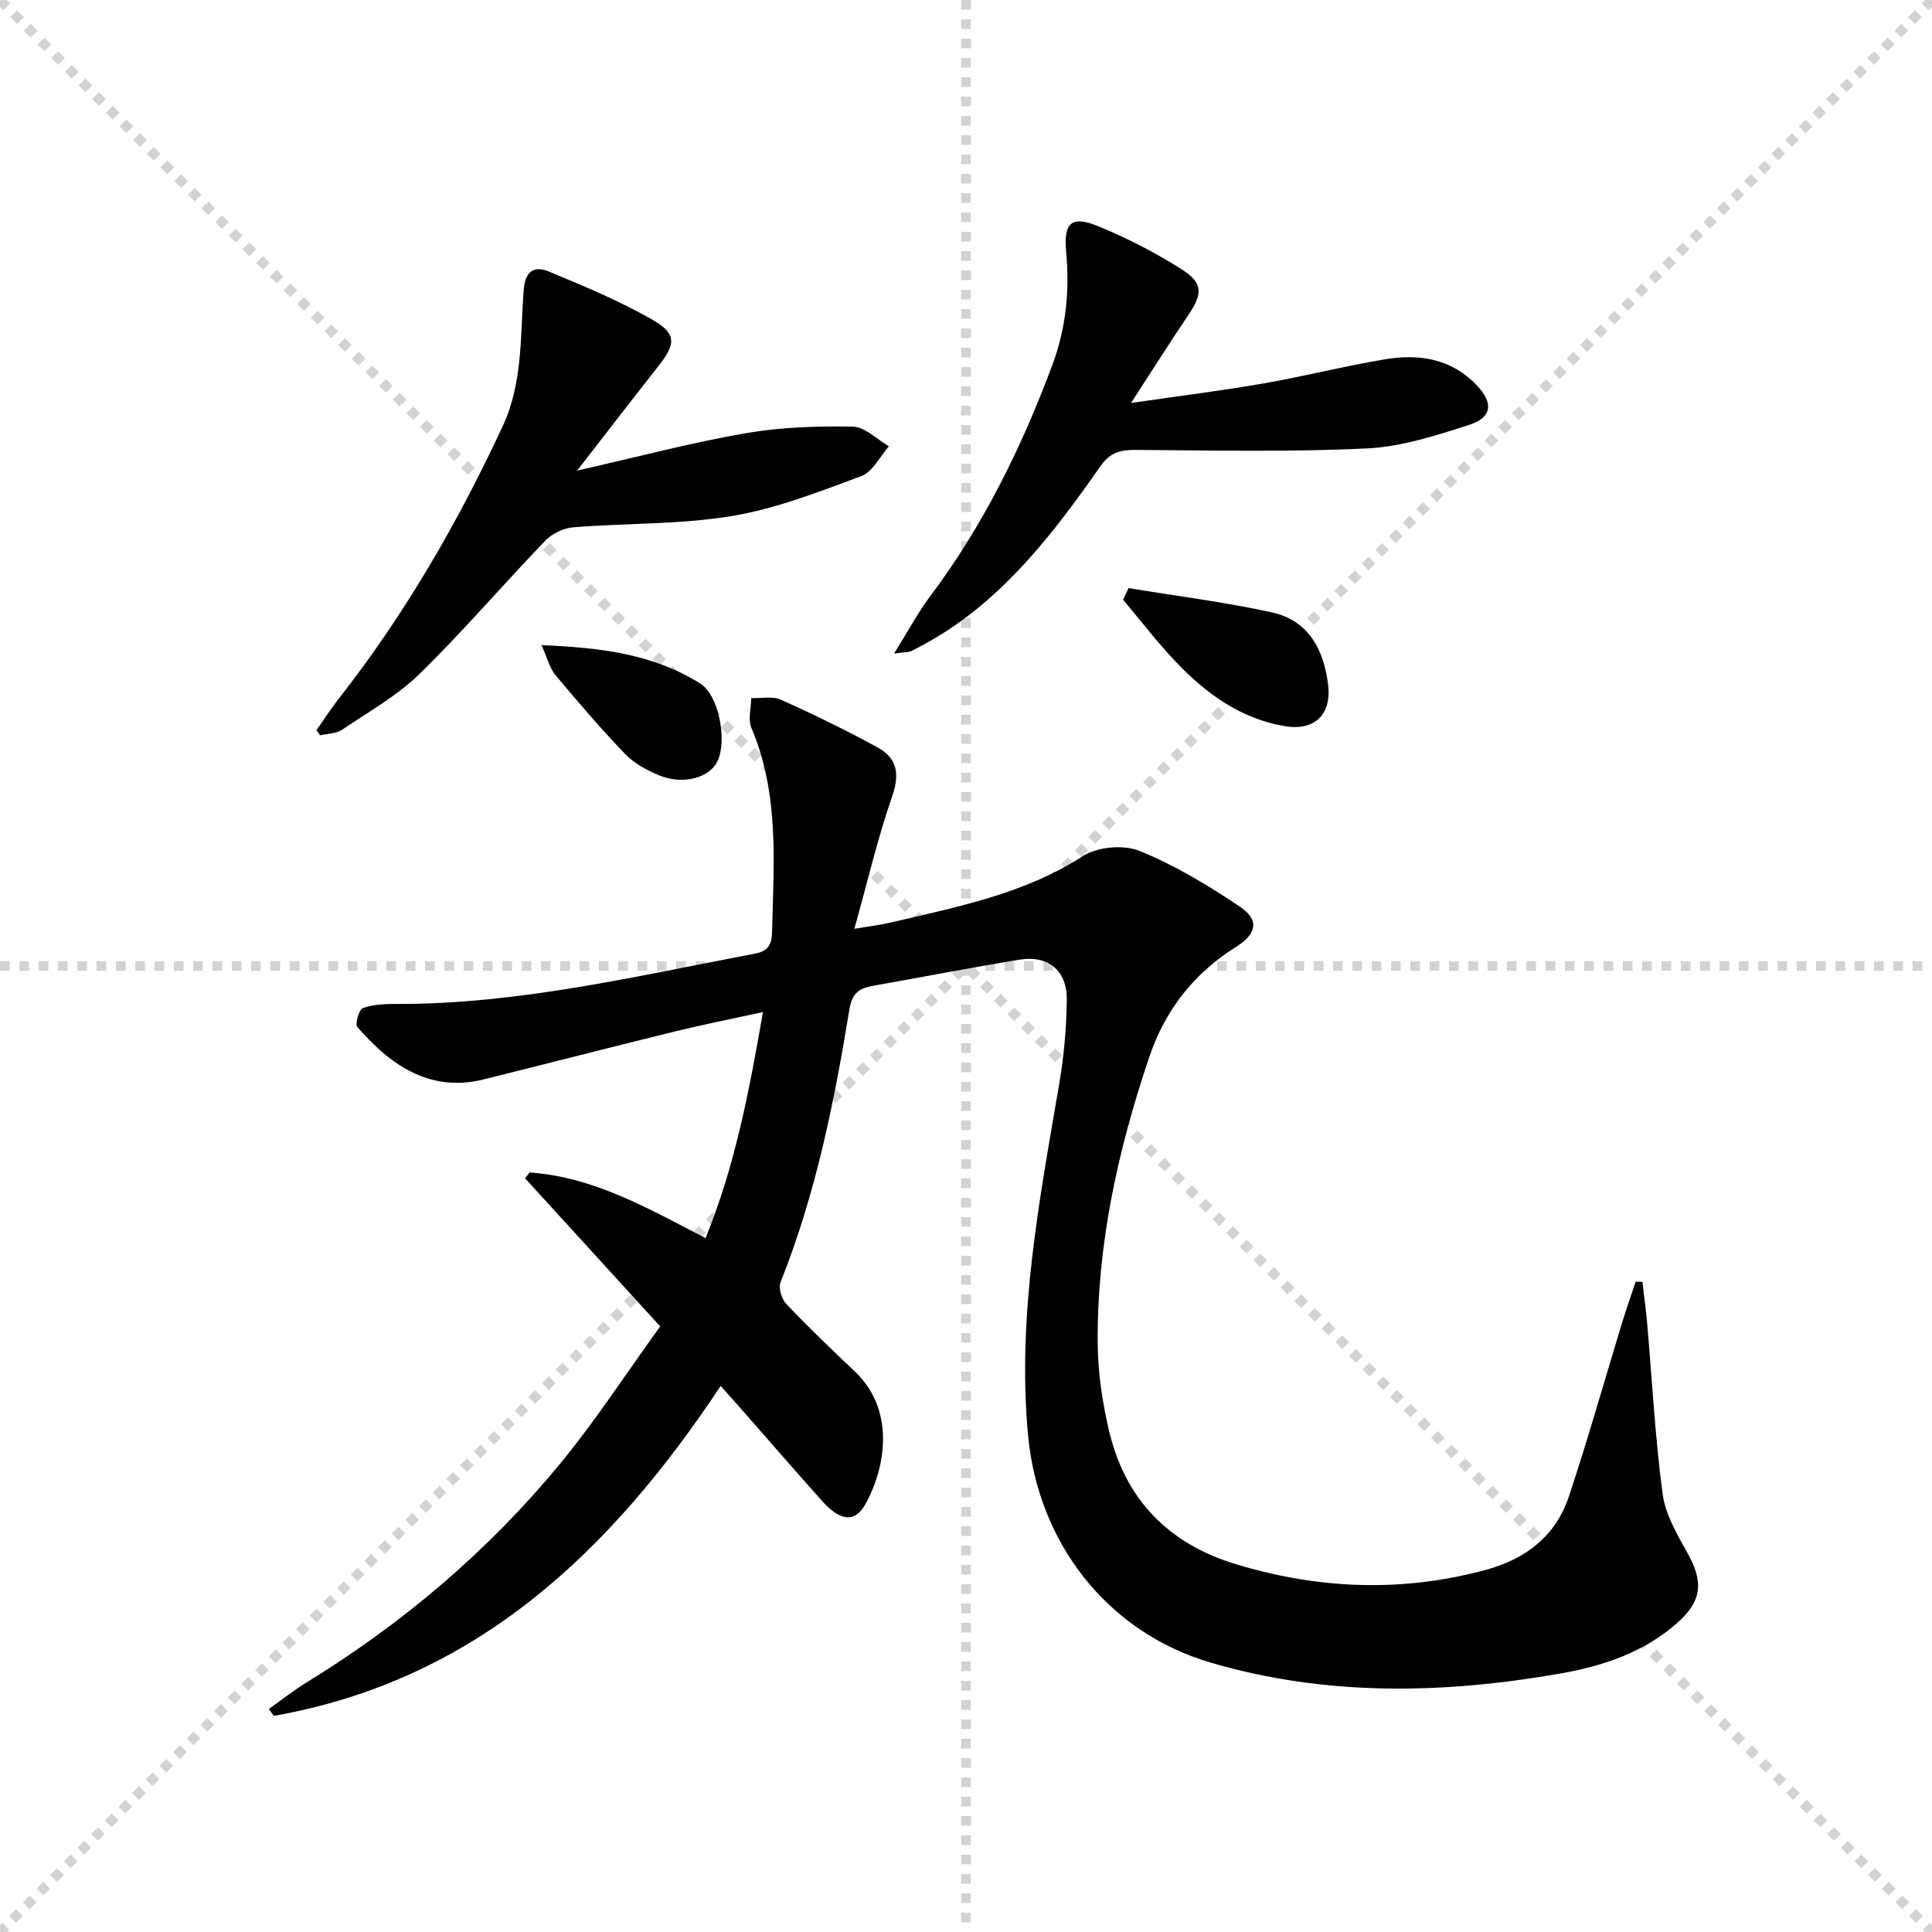 <svg enable-background="new 0 0 400 400" viewBox="0 0 400 400" xmlns="http://www.w3.org/2000/svg"><g stroke="lightgray" stroke-dasharray="1,1" stroke-width="1" transform="scale(2, 2)"><line x1="0" y1="0" x2="200" y2="200"></line><line x1="200" y1="0" x2="0" y2="200"></line><line x1="100" y1="0" x2="100" y2="200"></line><line x1="0" y1="100" x2="200" y2="100"></line></g><g fill="#010000"><path d="m136.69 274.62c-9.96-10.92-18.98-20.8-27.99-30.68.31-.4.63-.79.94-1.19 13.2.9 24.43 7.37 36.44 13.59 6.06-14.84 9.02-30.31 11.88-46.8-6.55 1.43-12.48 2.6-18.35 4.04-13.21 3.24-26.38 6.65-39.58 9.92-11.33 2.81-19.6-3.41-26.05-10.88-.52-.6.35-3.61 1.15-3.9 2.11-.77 4.54-.87 6.84-.86 25.3.08 49.76-5.76 74.39-10.43 2.78-.53 3.43-2.02 3.49-4.46.33-14.25 1.54-28.57-4.27-42.24-.75-1.75-.07-4.11-.05-6.19 2.06.07 4.39-.46 6.12.32 6.81 3.05 13.54 6.33 20.08 9.91 4.04 2.21 4.59 5.53 2.97 10.15-2.98 8.55-5.03 17.42-7.81 27.38 3.51-.6 5.55-.83 7.53-1.3 13.71-3.24 27.54-5.86 39.77-13.75 3-1.94 8.44-2.42 11.74-1.08 7.29 2.96 14.2 7.12 20.76 11.54 4.14 2.79 3.5 5.65-.85 8.38-8.65 5.43-14.6 13.04-17.86 22.66-6.54 19.3-10.9 39.04-10.71 59.52.05 5.93.95 11.96 2.29 17.74 3.32 14.33 12.27 23.61 26.42 27.87 17.11 5.16 34.29 5.84 51.62 1.15 8.28-2.24 14.49-7.01 17.22-15.2 3.97-11.94 7.38-24.07 11.06-36.11.86-2.81 1.84-5.58 2.77-8.36.46.01.93.02 1.39.04.34 2.91.75 5.81 1 8.72 1.02 11.72 1.63 23.49 3.18 35.14.57 4.25 2.98 8.4 5.15 12.26 3.35 5.95 3.07 9.94-2.17 14.54-6.84 6.01-15.22 8.85-23.95 10.39-24.33 4.29-48.69 4.8-72.61-2.23-21.52-6.33-35.78-24.94-37.81-47.23-2.25-24.67 2.38-48.64 6.49-72.7.97-5.7 1.48-11.54 1.55-17.32.06-6.06-3.87-9.25-9.81-8.28-10.15 1.66-20.24 3.63-30.37 5.42-2.88.51-4.3 1.57-4.85 4.97-3.13 19.18-6.97 38.21-14.23 56.37-.48 1.2.22 3.51 1.19 4.53 4.58 4.82 9.4 9.43 14.23 14.02 7.97 7.57 6.69 18.94 2.27 27.2-2.2 4.11-5.24 3.88-9.13-.48-5.55-6.2-10.99-12.5-16.49-18.75-1.41-1.6-2.84-3.19-4.47-5.03-22.75 34.3-50.65 60.93-92.51 68.31-.35-.47-.7-.94-1.05-1.41 2.58-1.83 5.07-3.82 7.77-5.48 19.9-12.2 37.52-27.14 52.37-45.1 7.48-9.06 13.9-18.99 20.9-28.64z"/><path d="m119.49 97.43c12.54-2.84 23.61-5.78 34.84-7.73 7.29-1.27 14.83-1.5 22.25-1.37 2.51.05 4.98 2.64 7.46 4.07-1.88 2.12-3.36 5.3-5.7 6.17-8.8 3.26-17.71 6.77-26.89 8.28-10.75 1.77-21.83 1.44-32.75 2.32-2.02.16-4.39 1.3-5.8 2.76-8.76 9.11-16.99 18.75-26.02 27.57-4.67 4.56-10.58 7.9-16.06 11.58-1.22.82-3 .8-4.52 1.16-.26-.35-.53-.7-.79-1.05 1.57-2.23 3.06-4.52 4.73-6.67 13.59-17.36 24.54-36.29 33.83-56.26 4.24-9.11 3.62-18.82 4.37-28.35.31-3.89 2.28-4.9 5.14-3.71 7.32 3.04 14.7 6.09 21.55 10.03 5.01 2.88 4.77 5.02 1.21 9.53-5.43 6.9-10.78 13.85-16.85 21.67z"/><path d="m185.11 135.31c2.89-4.63 4.89-8.42 7.44-11.81 10.97-14.62 18.92-30.77 25.29-47.83 2.87-7.69 3.64-15.4 2.9-23.46-.56-6.17 1.09-7.66 6.74-5.33 5.93 2.44 11.72 5.42 17.14 8.86 4.52 2.87 4.4 5.06 1.42 9.47-3.78 5.6-7.39 11.32-11.87 18.22 10.05-1.46 18.7-2.53 27.29-4.02 8.48-1.48 16.85-3.61 25.34-5.03 6.97-1.16 13.62-.14 18.86 5.29 3.56 3.69 3.34 6.73-1.46 8.28-6.89 2.23-14.06 4.55-21.2 4.89-15.89.77-31.84.42-47.76.31-3.22-.02-5.34.43-7.42 3.39-9.47 13.51-19.43 26.65-33.92 35.4-1.7 1.02-3.45 1.97-5.22 2.85-.54.27-1.25.2-3.57.52z"/><path d="m233.66 121.76c9.9 1.64 19.89 2.88 29.68 5.03 7.62 1.68 10.79 7.79 11.64 15.08.71 6.1-2.86 9.51-8.99 8.47-9.25-1.57-16.46-6.86-22.71-13.49-3.8-4.03-7.18-8.44-10.76-12.68.39-.81.77-1.61 1.14-2.41z"/><path d="m112.12 133.57c12.31.51 23.21 1.86 32.87 7.96 3.93 2.49 5.57 11.89 3.55 16.09-1.65 3.41-7.06 4.94-11.99 2.94-2.56-1.04-5.22-2.48-7.11-4.44-5.05-5.25-9.79-10.8-14.47-16.39-1.16-1.39-1.6-3.38-2.85-6.16z"/></g></svg>